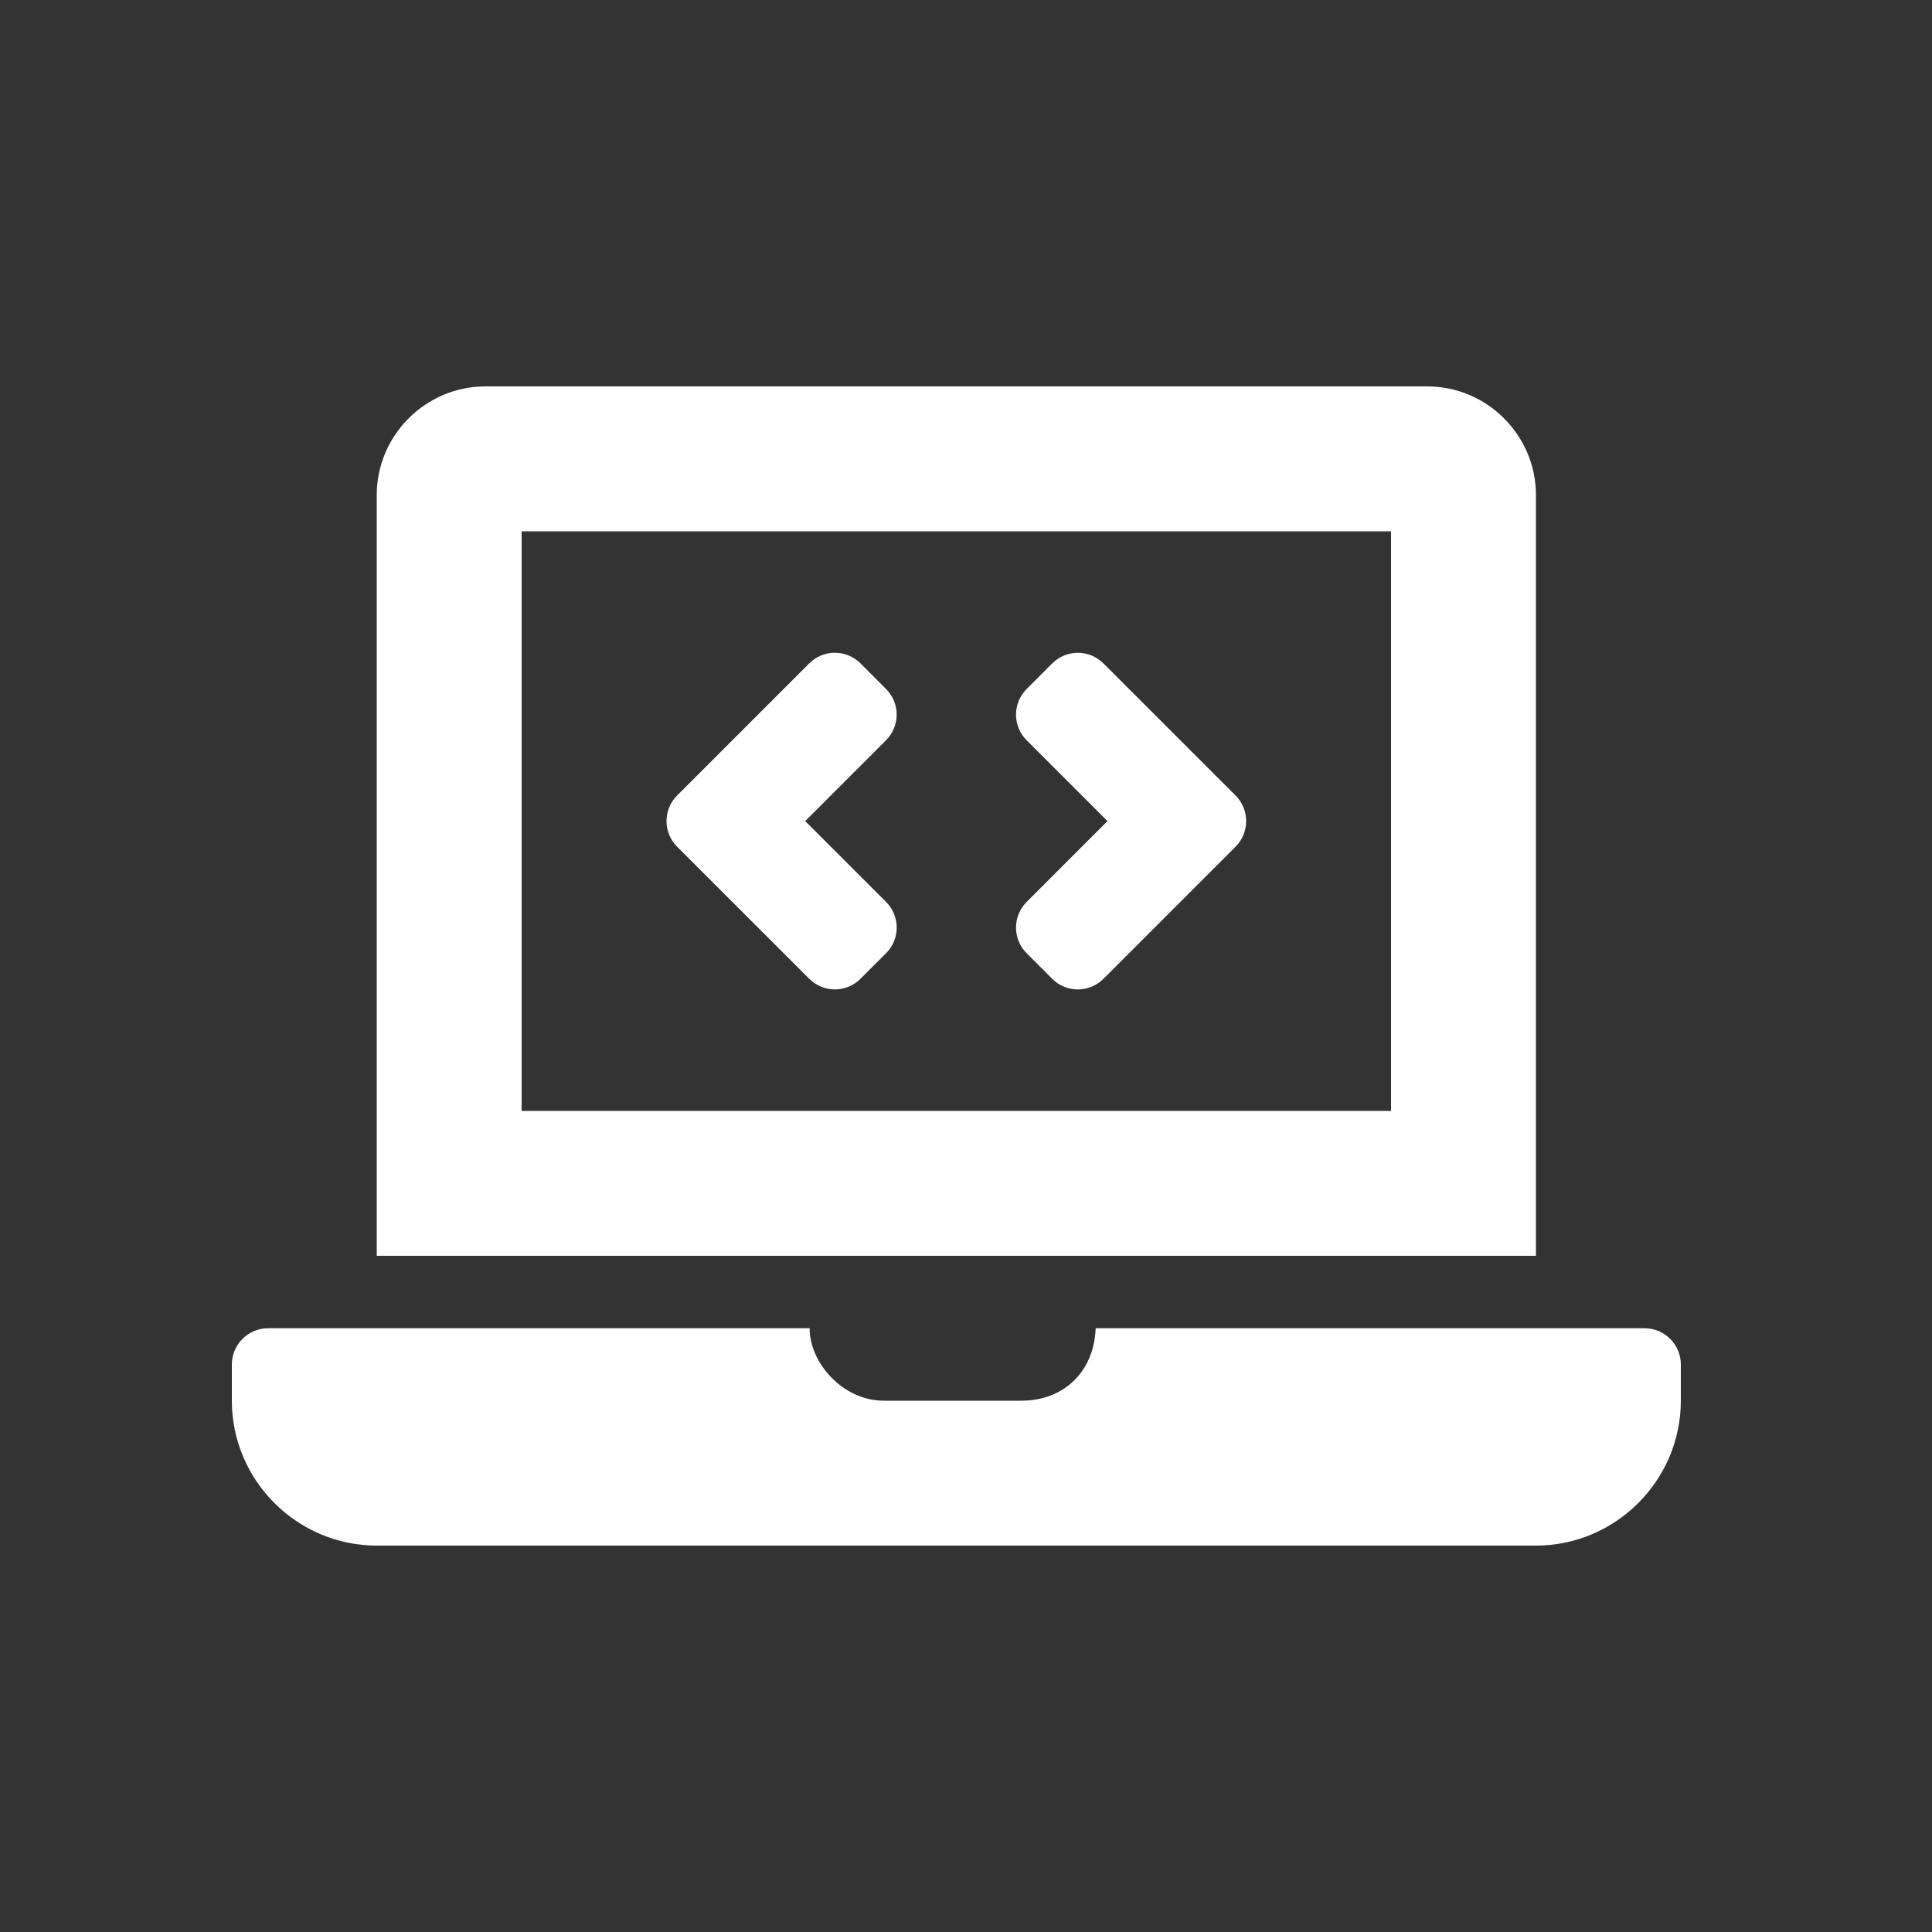 <svg width="50" height="50" viewBox="0 0 50 50" fill="none" xmlns="http://www.w3.org/2000/svg">
<rect x="0" y="0" width="50" height="50" fill="#333333" stroke="none"/>
<g clip-path="url(#clip0_4096_1314)">
<path d="M20.943 25.331C21.309 25.697 21.903 25.697 22.269 25.331L22.932 24.668C23.298 24.302 23.298 23.709 22.932 23.342L20.839 21.25L22.931 19.157C23.297 18.791 23.297 18.197 22.931 17.831L22.269 17.168C21.902 16.802 21.309 16.802 20.943 17.168L17.524 20.587C17.158 20.953 17.158 21.547 17.524 21.913L20.943 25.331ZM26.569 24.669L27.231 25.332C27.598 25.698 28.191 25.698 28.557 25.332L31.976 21.913C32.342 21.547 32.342 20.953 31.976 20.587L28.557 17.169C28.191 16.803 27.598 16.803 27.231 17.169L26.569 17.832C26.203 18.198 26.203 18.791 26.569 19.158L28.661 21.25L26.569 23.343C26.203 23.709 26.203 24.303 26.569 24.669ZM42.562 34.375H28.356C28.312 35.536 27.494 36.25 26.438 36.25H22.875C21.78 36.25 20.94 35.226 20.955 34.375H6.938C6.422 34.375 6 34.797 6 35.312V36.25C6 38.312 7.688 40 9.75 40H39.75C41.812 40 43.5 38.312 43.5 36.25V35.312C43.5 34.797 43.078 34.375 42.562 34.375ZM39.75 12.812C39.75 11.266 38.484 10 36.938 10H12.562C11.016 10 9.75 11.266 9.75 12.812V32.5H39.75V12.812ZM36 28.75H13.5V13.75H36V28.75Z" fill="white"/>
</g>
<defs>
<clipPath id="clip0_4096_1314">
<rect width="37.5" height="37.5" fill="white" transform="translate(6 6)"/>
</clipPath>
</defs>
</svg>
